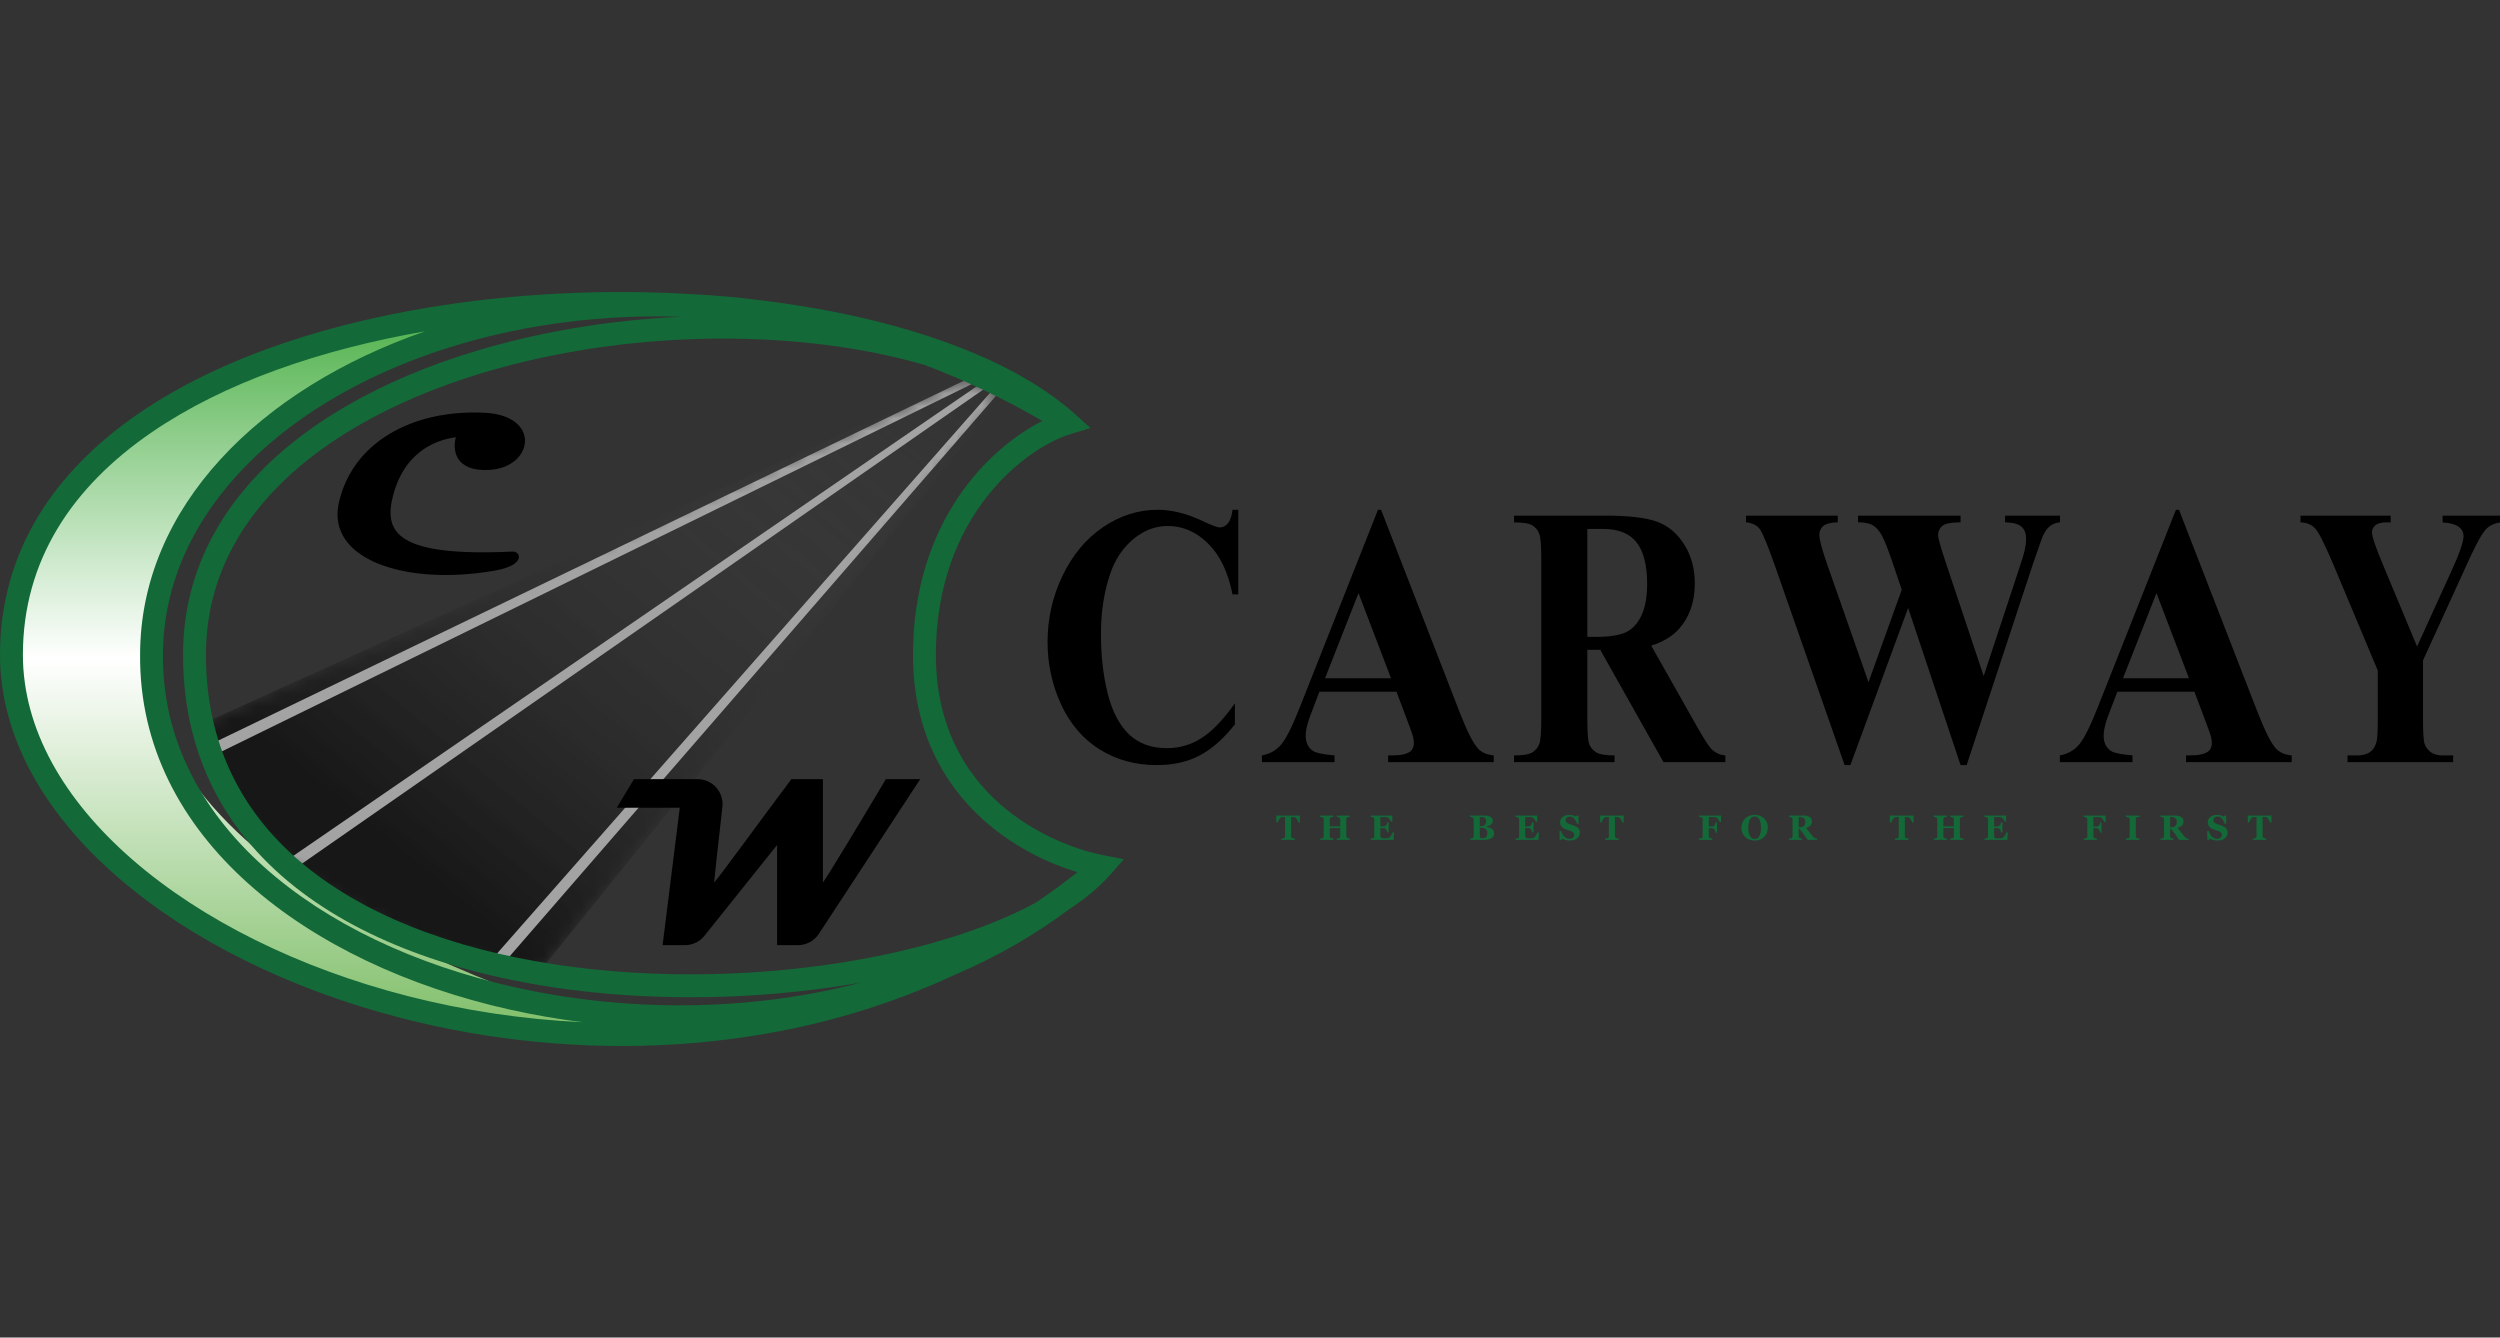 <svg width="200" height="107" viewBox="0 0 200 107" fill="none" xmlns="http://www.w3.org/2000/svg">
<rect x="0" y="0" width="200" height="107" fill="#333333" stroke="none"/>
<g clip-path="url(#clip0_2705_12)">
<path d="M200.003 41.252V41.79C199.507 41.877 199.126 42.066 198.859 42.357C198.489 42.764 197.905 43.874 197.105 45.688L193.842 52.828V57.598C193.842 58.616 193.882 59.251 193.964 59.503C194.045 59.745 194.204 59.964 194.441 60.157C194.685 60.342 195.007 60.434 195.407 60.434H196.251V60.972H187.802V60.434H188.591C189.035 60.434 189.386 60.332 189.645 60.128C189.838 59.993 189.989 59.76 190.1 59.43C190.182 59.198 190.223 58.587 190.223 57.598V53.642L186.681 45.193C185.978 43.526 185.482 42.546 185.194 42.255C184.905 41.955 184.52 41.8 184.039 41.79V41.252H191.255V41.79H190.933C190.496 41.79 190.189 41.873 190.012 42.037C189.841 42.202 189.756 42.377 189.756 42.561C189.756 42.91 190.052 43.787 190.644 45.193L193.364 51.723L196.073 45.775C196.746 44.321 197.083 43.356 197.083 42.881C197.083 42.619 196.987 42.401 196.795 42.226C196.543 41.984 196.08 41.839 195.407 41.79V41.252H200.003Z" fill="black"/>
<path d="M164.799 41.252V41.784C164.483 41.813 164.216 41.914 164 42.086C163.784 42.259 163.592 42.523 163.426 42.878C163.376 42.993 163.114 43.736 162.639 45.108L157.333 61.207H156.846L152.651 48.633L148.032 61.207H147.57L142.002 45.28C141.436 43.679 141.041 42.71 140.816 42.374C140.591 42.038 140.212 41.842 139.68 41.784V41.252H147.021V41.784C146.43 41.803 146.034 41.909 145.835 42.101C145.643 42.283 145.548 42.513 145.548 42.791C145.548 43.156 145.751 43.928 146.159 45.108L149.48 54.574L152.14 47.179L151.44 45.108C151.058 43.976 150.762 43.223 150.554 42.849C150.346 42.465 150.105 42.192 149.83 42.029C149.563 41.866 149.168 41.784 148.644 41.784V41.252H156.846V41.784C156.272 41.794 155.86 41.847 155.61 41.943C155.436 42.01 155.298 42.125 155.198 42.288C155.098 42.441 155.048 42.619 155.048 42.82C155.048 43.041 155.236 43.717 155.61 44.849L158.694 54.085L161.453 45.726C161.745 44.863 161.923 44.273 161.99 43.957C162.057 43.64 162.09 43.348 162.09 43.079C162.09 42.686 161.973 42.379 161.74 42.158C161.507 41.928 161.062 41.803 160.404 41.784V41.252H164.799Z" fill="black"/>
<path d="M126.987 51.984V57.511C126.987 58.577 127.037 59.251 127.138 59.532C127.246 59.804 127.431 60.022 127.694 60.187C127.956 60.351 128.447 60.434 129.165 60.434V60.972H121.125V60.434C121.851 60.434 122.341 60.351 122.596 60.187C122.859 60.012 123.04 59.789 123.141 59.518C123.249 59.246 123.303 58.577 123.303 57.511V44.713C123.303 43.647 123.249 42.978 123.141 42.706C123.04 42.425 122.859 42.202 122.596 42.037C122.334 41.873 121.843 41.79 121.125 41.79V41.252H128.424C130.324 41.252 131.714 41.417 132.594 41.746C133.475 42.076 134.193 42.687 134.749 43.579C135.305 44.461 135.583 45.498 135.583 46.691C135.583 48.145 135.166 49.347 134.332 50.298C133.799 50.899 133.054 51.349 132.096 51.65L135.873 58.325C136.367 59.188 136.719 59.726 136.927 59.939C137.244 60.24 137.611 60.405 138.028 60.434V60.972H133.081L128.018 51.984H126.987ZM126.987 42.314V50.952H127.647C128.721 50.952 129.524 50.831 130.057 50.588C130.59 50.336 131.007 49.89 131.308 49.251C131.617 48.601 131.772 47.757 131.772 46.72C131.772 45.217 131.49 44.107 130.926 43.39C130.37 42.672 129.47 42.314 128.227 42.314H126.987Z" fill="black"/>
<path d="M111.72 55.341H105.551L104.817 57.267C104.576 57.908 104.456 58.438 104.456 58.857C104.456 59.411 104.654 59.819 105.049 60.082C105.281 60.238 105.852 60.354 106.762 60.432V60.972H100.953V60.432C101.58 60.325 102.095 60.033 102.499 59.557C102.902 59.071 103.4 58.074 103.993 56.566L110.239 40.782H110.484L116.782 57.004C117.383 58.541 117.876 59.508 118.263 59.907C118.555 60.209 118.967 60.383 119.499 60.432V60.972H111.05V60.432H111.398C112.077 60.432 112.553 60.325 112.828 60.111C113.017 59.956 113.111 59.732 113.111 59.44C113.111 59.265 113.085 59.085 113.034 58.9C113.017 58.813 112.888 58.448 112.647 57.806L111.72 55.341ZM111.282 54.261L108.681 47.449L106.002 54.261H111.282Z" fill="black"/>
<path d="M175.556 55.341H169.387L168.653 57.267C168.412 57.908 168.292 58.438 168.292 58.857C168.292 59.411 168.49 59.819 168.885 60.082C169.116 60.238 169.687 60.354 170.598 60.432V60.972H164.789V60.432C165.416 60.325 165.931 60.033 166.335 59.557C166.738 59.071 167.236 58.074 167.829 56.566L174.075 40.782H174.32L180.618 57.004C181.219 58.541 181.712 59.508 182.099 59.907C182.391 60.209 182.803 60.383 183.335 60.432V60.972H174.886V60.432H175.234C175.912 60.432 176.389 60.325 176.664 60.111C176.853 59.956 176.947 59.732 176.947 59.44C176.947 59.265 176.921 59.085 176.87 58.9C176.853 58.813 176.724 58.448 176.483 57.806L175.556 55.341ZM175.118 54.261L172.517 47.449L169.838 54.261H175.118Z" fill="black"/>
<path d="M99.064 40.782V47.552H98.601C98.253 45.785 97.605 44.431 96.655 43.49C95.706 42.549 94.63 42.079 93.428 42.079C92.423 42.079 91.502 42.429 90.663 43.13C89.825 43.831 89.212 44.748 88.824 45.881C88.326 47.331 88.076 48.944 88.076 50.721C88.076 52.468 88.258 54.062 88.622 55.503C88.986 56.934 89.556 58.019 90.331 58.758C91.106 59.488 92.111 59.853 93.345 59.853C94.357 59.853 95.283 59.584 96.121 59.046C96.968 58.508 97.858 57.582 98.791 56.266V57.951C97.889 59.094 96.948 59.925 95.967 60.443C94.994 60.952 93.855 61.207 92.55 61.207C90.833 61.207 89.306 60.789 87.97 59.953C86.641 59.118 85.612 57.918 84.885 56.353C84.165 54.787 83.805 53.121 83.805 51.355C83.805 49.492 84.204 47.725 85.003 46.054C85.81 44.383 86.894 43.087 88.254 42.165C89.623 41.243 91.075 40.782 92.609 40.782C93.74 40.782 94.935 41.08 96.193 41.675C96.92 42.021 97.383 42.194 97.581 42.194C97.834 42.194 98.052 42.084 98.234 41.863C98.423 41.632 98.546 41.272 98.601 40.782H99.064Z" fill="black"/>
<path d="M181.712 65.798H181.606C181.577 65.715 181.532 65.625 181.468 65.53C181.406 65.435 181.348 65.383 181.295 65.376C181.266 65.372 181.229 65.369 181.186 65.366C181.143 65.364 181.106 65.362 181.075 65.362H181.01V66.893C181.01 66.926 181.016 66.956 181.028 66.981C181.04 67.006 181.063 67.026 181.098 67.04C181.119 67.049 181.152 67.057 181.196 67.067C181.241 67.075 181.279 67.081 181.31 67.084V67.192H180.222V67.084C180.249 67.082 180.286 67.078 180.333 67.073C180.382 67.068 180.415 67.061 180.432 67.054C180.468 67.039 180.492 67.02 180.504 66.995C180.516 66.97 180.522 66.941 180.522 66.907V65.362H180.457C180.426 65.362 180.389 65.364 180.346 65.366C180.303 65.369 180.266 65.372 180.237 65.376C180.184 65.383 180.126 65.435 180.062 65.53C180 65.625 179.955 65.715 179.926 65.798H179.82V65.24H181.712V65.798Z" fill="#136938"/>
<path d="M177.396 67.244C177.276 67.244 177.165 67.229 177.061 67.2C176.959 67.171 176.872 67.136 176.8 67.095L176.705 67.192H176.588L176.57 66.486H176.689C176.715 66.553 176.749 66.624 176.79 66.698C176.832 66.772 176.879 66.839 176.933 66.897C176.989 66.959 177.052 67.009 177.121 67.047C177.19 67.086 177.271 67.105 177.364 67.105C177.489 67.105 177.584 67.075 177.65 67.014C177.717 66.953 177.751 66.876 177.751 66.783C177.751 66.707 177.722 66.643 177.665 66.592C177.609 66.54 177.522 66.495 177.404 66.457C177.327 66.432 177.256 66.409 177.191 66.388C177.126 66.367 177.066 66.346 177.009 66.324C176.878 66.271 176.78 66.197 176.716 66.1C176.653 66.002 176.621 65.894 176.621 65.773C176.621 65.697 176.638 65.624 176.671 65.555C176.704 65.484 176.752 65.421 176.815 65.365C176.876 65.313 176.953 65.27 177.048 65.237C177.142 65.204 177.245 65.188 177.356 65.188C177.464 65.188 177.565 65.203 177.66 65.233C177.754 65.262 177.828 65.292 177.883 65.322L177.966 65.24H178.086L178.097 65.906H177.979C177.951 65.834 177.919 65.761 177.881 65.687C177.845 65.612 177.806 65.549 177.764 65.5C177.719 65.447 177.668 65.404 177.609 65.373C177.55 65.341 177.481 65.325 177.403 65.325C177.303 65.325 177.222 65.353 177.159 65.409C177.097 65.465 177.066 65.534 177.066 65.617C177.066 65.695 177.093 65.758 177.147 65.808C177.202 65.857 177.287 65.901 177.403 65.939C177.47 65.961 177.54 65.984 177.61 66.007C177.681 66.03 177.744 66.052 177.799 66.073C177.932 66.125 178.033 66.196 178.101 66.287C178.171 66.376 178.206 66.488 178.206 66.622C178.206 66.707 178.186 66.788 178.147 66.867C178.107 66.946 178.054 67.011 177.987 67.064C177.914 67.121 177.829 67.166 177.733 67.197C177.636 67.228 177.524 67.244 177.396 67.244Z" fill="#136938"/>
<path d="M175.077 67.192H174.328C174.199 66.994 174.091 66.836 174.005 66.719C173.92 66.601 173.813 66.465 173.686 66.311H173.61V66.904C173.61 66.937 173.616 66.965 173.628 66.988C173.641 67.011 173.665 67.03 173.7 67.046C173.717 67.053 173.744 67.061 173.781 67.069C173.819 67.077 173.851 67.082 173.877 67.084V67.192H172.836V67.084C172.863 67.082 172.897 67.078 172.94 67.073C172.984 67.068 173.016 67.061 173.034 67.054C173.069 67.039 173.092 67.021 173.104 66.999C173.116 66.976 173.122 66.947 173.122 66.912V65.535C173.122 65.502 173.117 65.475 173.107 65.453C173.097 65.431 173.073 65.412 173.034 65.395C173.005 65.383 172.97 65.373 172.929 65.365C172.89 65.357 172.859 65.351 172.836 65.347V65.24H173.931C174.176 65.24 174.361 65.278 174.488 65.355C174.615 65.431 174.679 65.547 174.679 65.702C174.679 65.839 174.64 65.949 174.561 66.032C174.483 66.115 174.364 66.179 174.203 66.226C174.266 66.307 174.338 66.4 174.421 66.507C174.504 66.613 174.591 66.722 174.681 66.833C174.709 66.868 174.747 66.912 174.796 66.965C174.846 67.016 174.889 67.048 174.927 67.06C174.948 67.066 174.974 67.072 175.007 67.076C175.04 67.081 175.063 67.083 175.077 67.084V67.192ZM174.14 65.74C174.14 65.61 174.103 65.515 174.03 65.456C173.957 65.395 173.854 65.365 173.719 65.365H173.61V66.182H173.715C173.85 66.182 173.954 66.147 174.029 66.076C174.103 66.005 174.14 65.894 174.14 65.74Z" fill="#136938"/>
<path d="M171.161 67.192H170.078V67.084C170.103 67.082 170.139 67.08 170.187 67.076C170.235 67.072 170.269 67.067 170.287 67.06C170.321 67.046 170.344 67.028 170.356 67.006C170.369 66.983 170.375 66.954 170.375 66.919V65.535C170.375 65.504 170.369 65.477 170.357 65.453C170.345 65.429 170.322 65.41 170.287 65.395C170.265 65.386 170.233 65.377 170.19 65.368C170.146 65.358 170.109 65.351 170.078 65.347V65.24H171.161V65.347C171.133 65.35 171.099 65.354 171.058 65.359C171.016 65.364 170.981 65.371 170.953 65.38C170.917 65.392 170.893 65.411 170.881 65.436C170.87 65.461 170.864 65.49 170.864 65.522V66.904C170.864 66.937 170.87 66.966 170.881 66.989C170.894 67.012 170.918 67.031 170.953 67.046C170.972 67.054 171.004 67.062 171.048 67.071C171.093 67.078 171.13 67.082 171.161 67.084V67.192Z" fill="#136938"/>
<path d="M168.449 65.761H168.343C168.317 65.685 168.269 65.604 168.202 65.519C168.135 65.433 168.071 65.386 168.01 65.377C167.983 65.374 167.946 65.37 167.9 65.368C167.854 65.365 167.812 65.364 167.774 65.364H167.47V66.13H167.664C167.719 66.13 167.766 66.124 167.807 66.112C167.847 66.099 167.883 66.076 167.914 66.044C167.937 66.022 167.959 65.984 167.98 65.93C168.002 65.876 168.015 65.83 168.02 65.791H168.125V66.612H168.02C168.016 66.571 168.002 66.521 167.977 66.463C167.953 66.403 167.931 66.364 167.914 66.344C167.887 66.315 167.854 66.293 167.812 66.28C167.771 66.265 167.721 66.258 167.664 66.258H167.47V66.904C167.47 66.937 167.476 66.966 167.488 66.989C167.5 67.012 167.524 67.031 167.559 67.046C167.579 67.054 167.607 67.062 167.642 67.069C167.677 67.076 167.713 67.081 167.748 67.084V67.192H166.695V67.084C166.722 67.082 166.757 67.078 166.801 67.073C166.845 67.068 166.876 67.061 166.893 67.054C166.926 67.041 166.949 67.023 166.962 67.001C166.975 66.978 166.981 66.948 166.981 66.912V65.535C166.981 65.504 166.975 65.477 166.964 65.454C166.953 65.43 166.929 65.411 166.893 65.395C166.868 65.384 166.834 65.374 166.792 65.365C166.749 65.356 166.717 65.35 166.695 65.347V65.24H168.449V65.761Z" fill="#136938"/>
<path d="M160.488 65.738H160.384C160.357 65.663 160.311 65.588 160.246 65.512C160.181 65.436 160.116 65.391 160.052 65.377C160.025 65.371 159.986 65.367 159.937 65.366C159.888 65.365 159.848 65.364 159.816 65.364H159.532V66.117H159.733C159.784 66.117 159.829 66.111 159.871 66.1C159.912 66.088 159.949 66.065 159.983 66.031C160.005 66.01 160.026 65.972 160.047 65.919C160.069 65.866 160.083 65.82 160.089 65.78H160.194V66.595H160.089C160.084 66.556 160.07 66.508 160.047 66.45C160.025 66.391 160.004 66.351 159.983 66.329C159.953 66.296 159.917 66.274 159.876 66.262C159.835 66.249 159.787 66.243 159.733 66.243H159.532V66.805C159.532 66.864 159.536 66.911 159.545 66.945C159.554 66.979 159.57 67.005 159.594 67.024C159.617 67.041 159.648 67.053 159.688 67.058C159.728 67.064 159.783 67.067 159.851 67.067C159.883 67.067 159.922 67.066 159.967 67.065C160.012 67.064 160.051 67.061 160.085 67.057C160.124 67.052 160.16 67.045 160.193 67.036C160.226 67.027 160.252 67.014 160.268 66.996C160.312 66.951 160.362 66.883 160.417 66.791C160.472 66.699 160.508 66.629 160.525 66.584H160.626L160.589 67.192H158.758V67.084C158.783 67.082 158.818 67.079 158.862 67.073C158.906 67.068 158.938 67.061 158.956 67.054C158.991 67.039 159.014 67.021 159.026 66.999C159.038 66.976 159.044 66.947 159.044 66.912V65.535C159.044 65.502 159.039 65.475 159.029 65.454C159.019 65.432 158.994 65.413 158.956 65.395C158.932 65.384 158.899 65.374 158.855 65.365C158.812 65.356 158.78 65.35 158.758 65.347V65.24H160.488V65.738Z" fill="#136938"/>
<path d="M157.078 67.192H156.023V67.084C156.046 67.082 156.079 67.08 156.123 67.076C156.167 67.072 156.197 67.067 156.214 67.06C156.248 67.046 156.271 67.028 156.284 67.006C156.297 66.983 156.303 66.954 156.303 66.919V66.247H155.47V66.904C155.47 66.935 155.476 66.963 155.489 66.988C155.503 67.013 155.526 67.032 155.558 67.046C155.575 67.053 155.605 67.061 155.647 67.069C155.689 67.078 155.724 67.082 155.75 67.084V67.192H154.695V67.084C154.718 67.083 154.752 67.081 154.796 67.076C154.841 67.071 154.873 67.064 154.893 67.057C154.926 67.045 154.949 67.027 154.962 67.003C154.975 66.978 154.981 66.95 154.981 66.916V65.535C154.981 65.503 154.975 65.476 154.964 65.454C154.953 65.432 154.929 65.413 154.893 65.397C154.867 65.385 154.832 65.374 154.789 65.365C154.746 65.355 154.715 65.349 154.695 65.347V65.24H155.75V65.347C155.722 65.349 155.688 65.353 155.649 65.361C155.609 65.368 155.579 65.375 155.558 65.381C155.522 65.393 155.498 65.413 155.486 65.439C155.475 65.465 155.47 65.492 155.47 65.522V66.105H156.303V65.535C156.303 65.503 156.297 65.476 156.285 65.454C156.274 65.432 156.25 65.413 156.214 65.397C156.19 65.386 156.158 65.376 156.118 65.366C156.078 65.356 156.047 65.35 156.023 65.347V65.24H157.078V65.347C157.048 65.349 157.015 65.353 156.979 65.359C156.942 65.365 156.909 65.372 156.88 65.381C156.845 65.393 156.821 65.412 156.81 65.438C156.798 65.463 156.792 65.492 156.792 65.522V66.904C156.792 66.937 156.798 66.965 156.81 66.988C156.821 67.011 156.845 67.03 156.88 67.046C156.902 67.055 156.933 67.063 156.975 67.071C157.017 67.078 157.051 67.082 157.078 67.084V67.192Z" fill="#136938"/>
<path d="M153.087 65.798H152.981C152.952 65.715 152.907 65.625 152.843 65.53C152.781 65.435 152.723 65.383 152.67 65.376C152.641 65.372 152.604 65.369 152.561 65.366C152.518 65.364 152.481 65.362 152.45 65.362H152.385V66.893C152.385 66.926 152.391 66.956 152.403 66.981C152.415 67.006 152.438 67.026 152.473 67.04C152.494 67.049 152.527 67.057 152.571 67.067C152.616 67.075 152.654 67.081 152.685 67.084V67.192H151.597V67.084C151.624 67.082 151.661 67.078 151.708 67.073C151.757 67.068 151.79 67.061 151.807 67.054C151.843 67.039 151.867 67.02 151.879 66.995C151.891 66.97 151.897 66.941 151.897 66.907V65.362H151.832C151.801 65.362 151.764 65.364 151.721 65.366C151.678 65.369 151.641 65.372 151.612 65.376C151.559 65.383 151.501 65.435 151.437 65.53C151.375 65.625 151.33 65.715 151.301 65.798H151.195V65.24H153.087V65.798Z" fill="#136938"/>
<path d="M145.358 67.192H144.61C144.48 66.994 144.373 66.836 144.286 66.719C144.201 66.601 144.095 66.465 143.967 66.311H143.892V66.904C143.892 66.937 143.898 66.965 143.91 66.988C143.922 67.011 143.946 67.03 143.981 67.046C143.998 67.053 144.026 67.061 144.062 67.069C144.1 67.077 144.132 67.082 144.158 67.084V67.192H143.117V67.084C143.144 67.082 143.179 67.078 143.222 67.073C143.266 67.068 143.297 67.061 143.315 67.054C143.35 67.039 143.373 67.021 143.385 66.999C143.397 66.976 143.403 66.947 143.403 66.912V65.535C143.403 65.502 143.398 65.475 143.388 65.453C143.378 65.431 143.354 65.412 143.315 65.395C143.286 65.383 143.251 65.373 143.211 65.365C143.171 65.357 143.14 65.351 143.117 65.347V65.24H144.212C144.457 65.24 144.643 65.278 144.769 65.355C144.897 65.431 144.96 65.547 144.96 65.702C144.96 65.839 144.921 65.949 144.842 66.032C144.764 66.115 144.645 66.179 144.484 66.226C144.547 66.307 144.619 66.4 144.702 66.507C144.785 66.613 144.872 66.722 144.962 66.833C144.99 66.868 145.029 66.912 145.077 66.965C145.127 67.016 145.17 67.048 145.208 67.06C145.229 67.066 145.256 67.072 145.288 67.076C145.321 67.081 145.344 67.083 145.358 67.084V67.192ZM144.421 65.74C144.421 65.61 144.385 65.515 144.311 65.456C144.239 65.395 144.135 65.365 144 65.365H143.892V66.182H143.996C144.131 66.182 144.236 66.147 144.31 66.076C144.384 66.005 144.421 65.894 144.421 65.74Z" fill="#136938"/>
<path d="M141.113 65.457C141.209 65.545 141.286 65.651 141.341 65.776C141.398 65.901 141.427 66.043 141.427 66.203C141.427 66.345 141.403 66.48 141.355 66.608C141.308 66.737 141.239 66.847 141.149 66.94C141.054 67.036 140.943 67.111 140.816 67.165C140.689 67.219 140.537 67.245 140.361 67.245C140.219 67.245 140.084 67.222 139.958 67.175C139.831 67.128 139.72 67.061 139.623 66.972C139.528 66.884 139.452 66.778 139.396 66.654C139.34 66.529 139.312 66.39 139.312 66.237C139.312 66.077 139.34 65.933 139.394 65.804C139.449 65.674 139.524 65.562 139.619 65.469C139.714 65.379 139.826 65.309 139.955 65.26C140.085 65.211 140.224 65.186 140.37 65.186C140.516 65.186 140.653 65.21 140.78 65.258C140.909 65.305 141.02 65.372 141.113 65.457ZM140.76 66.853C140.801 66.77 140.831 66.675 140.849 66.57C140.867 66.464 140.877 66.345 140.877 66.212C140.877 66.099 140.868 65.99 140.852 65.883C140.836 65.776 140.809 65.681 140.771 65.597C140.731 65.514 140.679 65.447 140.614 65.397C140.549 65.346 140.468 65.321 140.37 65.321C140.204 65.321 140.078 65.4 139.992 65.558C139.906 65.714 139.863 65.936 139.863 66.223C139.863 66.345 139.872 66.46 139.89 66.569C139.909 66.677 139.939 66.771 139.98 66.852C140.021 66.933 140.073 66.997 140.136 67.043C140.2 67.088 140.278 67.111 140.37 67.111C140.461 67.111 140.539 67.088 140.604 67.042C140.669 66.996 140.721 66.933 140.76 66.853Z" fill="#136938"/>
<path d="M137.684 65.761H137.578C137.551 65.685 137.504 65.604 137.436 65.519C137.369 65.433 137.305 65.386 137.245 65.377C137.217 65.374 137.181 65.37 137.135 65.368C137.089 65.365 137.047 65.364 137.008 65.364H136.704V66.13H136.898C136.953 66.13 137.001 66.124 137.041 66.112C137.081 66.099 137.117 66.076 137.148 66.044C137.171 66.022 137.193 65.984 137.214 65.93C137.236 65.876 137.25 65.83 137.254 65.791H137.359V66.612H137.254C137.251 66.571 137.236 66.521 137.212 66.463C137.187 66.403 137.166 66.364 137.148 66.344C137.122 66.315 137.088 66.293 137.047 66.28C137.005 66.265 136.956 66.258 136.898 66.258H136.704V66.904C136.704 66.937 136.71 66.966 136.722 66.989C136.735 67.012 136.759 67.031 136.794 67.046C136.814 67.054 136.841 67.062 136.876 67.069C136.912 67.076 136.947 67.081 136.982 67.084V67.192H135.93V67.084C135.956 67.082 135.992 67.078 136.036 67.073C136.08 67.068 136.11 67.061 136.128 67.054C136.161 67.041 136.184 67.023 136.197 67.001C136.209 66.978 136.216 66.948 136.216 66.912V65.535C136.216 65.504 136.21 65.477 136.198 65.454C136.187 65.43 136.164 65.411 136.128 65.395C136.102 65.384 136.068 65.374 136.026 65.365C135.984 65.356 135.952 65.35 135.93 65.347V65.24H137.684V65.761Z" fill="#136938"/>
<path d="M129.899 65.798H129.793C129.765 65.715 129.719 65.625 129.656 65.53C129.593 65.435 129.536 65.383 129.482 65.376C129.453 65.372 129.417 65.369 129.374 65.366C129.331 65.364 129.293 65.362 129.262 65.362H129.198V66.893C129.198 66.926 129.204 66.956 129.216 66.981C129.227 67.006 129.251 67.026 129.286 67.04C129.307 67.049 129.339 67.057 129.383 67.067C129.428 67.075 129.466 67.081 129.498 67.084V67.192H128.409V67.084C128.436 67.082 128.473 67.078 128.521 67.073C128.569 67.068 128.603 67.061 128.62 67.054C128.656 67.039 128.68 67.02 128.691 66.995C128.703 66.97 128.709 66.941 128.709 66.907V65.362H128.645C128.614 65.362 128.576 65.364 128.533 65.366C128.49 65.369 128.454 65.372 128.425 65.376C128.371 65.383 128.313 65.435 128.25 65.53C128.188 65.625 128.142 65.715 128.114 65.798H128.008V65.24H129.899V65.798Z" fill="#136938"/>
<path d="M125.583 67.244C125.464 67.244 125.353 67.229 125.249 67.2C125.146 67.171 125.059 67.136 124.988 67.095L124.893 67.192H124.776L124.758 66.486H124.876C124.903 66.553 124.937 66.624 124.978 66.698C125.019 66.772 125.067 66.839 125.121 66.897C125.177 66.959 125.239 67.009 125.308 67.047C125.378 67.086 125.459 67.105 125.552 67.105C125.676 67.105 125.772 67.075 125.838 67.014C125.905 66.953 125.938 66.876 125.938 66.783C125.938 66.707 125.91 66.643 125.853 66.592C125.797 66.54 125.71 66.495 125.591 66.457C125.514 66.432 125.443 66.409 125.378 66.388C125.314 66.367 125.253 66.346 125.197 66.324C125.065 66.271 124.968 66.197 124.904 66.1C124.84 66.002 124.809 65.894 124.809 65.773C124.809 65.697 124.825 65.624 124.858 65.555C124.891 65.484 124.939 65.421 125.003 65.365C125.063 65.313 125.141 65.27 125.235 65.237C125.33 65.204 125.432 65.188 125.543 65.188C125.651 65.188 125.753 65.203 125.847 65.233C125.942 65.262 126.016 65.292 126.07 65.322L126.154 65.24H126.274L126.285 65.906H126.166C126.139 65.834 126.106 65.761 126.069 65.687C126.032 65.612 125.993 65.549 125.952 65.5C125.907 65.447 125.855 65.404 125.796 65.373C125.738 65.341 125.669 65.325 125.59 65.325C125.491 65.325 125.41 65.353 125.347 65.409C125.284 65.465 125.253 65.534 125.253 65.617C125.253 65.695 125.28 65.758 125.334 65.808C125.389 65.857 125.474 65.901 125.59 65.939C125.658 65.961 125.727 65.984 125.798 66.007C125.868 66.03 125.931 66.052 125.986 66.073C126.119 66.125 126.22 66.196 126.289 66.287C126.358 66.376 126.393 66.488 126.393 66.622C126.393 66.707 126.374 66.788 126.334 66.867C126.295 66.946 126.242 67.011 126.175 67.064C126.101 67.121 126.016 67.166 125.92 67.197C125.824 67.228 125.712 67.244 125.583 67.244Z" fill="#136938"/>
<path d="M122.973 65.738H122.868C122.841 65.663 122.796 65.588 122.731 65.512C122.665 65.436 122.601 65.391 122.537 65.377C122.509 65.371 122.471 65.367 122.421 65.366C122.372 65.365 122.332 65.364 122.3 65.364H122.017V66.117H122.217C122.268 66.117 122.314 66.111 122.355 66.1C122.396 66.088 122.434 66.065 122.468 66.031C122.489 66.01 122.51 65.972 122.531 65.919C122.553 65.866 122.567 65.82 122.574 65.78H122.678V66.595H122.574C122.568 66.556 122.554 66.508 122.531 66.45C122.509 66.391 122.488 66.351 122.468 66.329C122.438 66.296 122.402 66.274 122.361 66.262C122.319 66.249 122.272 66.243 122.217 66.243H122.017V66.805C122.017 66.864 122.021 66.911 122.029 66.945C122.038 66.979 122.055 67.005 122.079 67.024C122.101 67.041 122.133 67.053 122.172 67.058C122.212 67.064 122.267 67.067 122.336 67.067C122.368 67.067 122.406 67.066 122.451 67.065C122.496 67.064 122.536 67.061 122.57 67.057C122.608 67.052 122.644 67.045 122.677 67.036C122.711 67.027 122.736 67.014 122.753 66.996C122.797 66.951 122.846 66.883 122.901 66.791C122.956 66.699 122.992 66.629 123.01 66.584H123.11L123.073 67.192H121.242V67.084C121.268 67.082 121.303 67.079 121.347 67.073C121.391 67.068 121.422 67.061 121.44 67.054C121.475 67.039 121.498 67.021 121.51 66.999C121.522 66.976 121.528 66.947 121.528 66.912V65.535C121.528 65.502 121.523 65.475 121.513 65.454C121.503 65.432 121.479 65.413 121.44 65.395C121.416 65.384 121.383 65.374 121.34 65.365C121.297 65.356 121.264 65.35 121.242 65.347V65.24H122.973V65.738Z" fill="#136938"/>
<path d="M119.333 66.296C119.392 66.337 119.439 66.387 119.476 66.449C119.513 66.509 119.531 66.581 119.531 66.663C119.531 66.763 119.51 66.846 119.468 66.915C119.426 66.983 119.367 67.037 119.289 67.076C119.206 67.118 119.111 67.148 119.003 67.165C118.896 67.183 118.769 67.192 118.623 67.192H117.609V67.084C117.638 67.082 117.674 67.078 117.717 67.072C117.76 67.067 117.79 67.06 117.807 67.053C117.841 67.039 117.864 67.021 117.876 66.999C117.889 66.976 117.895 66.947 117.895 66.911V65.535C117.895 65.502 117.89 65.475 117.88 65.453C117.87 65.431 117.846 65.412 117.807 65.395C117.779 65.383 117.746 65.374 117.708 65.366C117.671 65.358 117.638 65.352 117.609 65.347V65.24H118.67C118.937 65.24 119.129 65.276 119.248 65.35C119.366 65.423 119.425 65.531 119.425 65.674C119.425 65.74 119.412 65.799 119.385 65.849C119.359 65.899 119.321 65.942 119.271 65.978C119.226 66.012 119.172 66.042 119.11 66.067C119.048 66.091 118.981 66.112 118.909 66.128V66.154C118.981 66.162 119.055 66.178 119.132 66.203C119.209 66.227 119.276 66.258 119.333 66.296ZM118.89 65.709C118.89 65.601 118.859 65.516 118.798 65.456C118.737 65.395 118.646 65.365 118.524 65.365C118.507 65.365 118.484 65.366 118.455 65.368C118.428 65.369 118.404 65.37 118.384 65.37V66.094H118.455C118.604 66.094 118.713 66.06 118.784 65.991C118.855 65.921 118.89 65.827 118.89 65.709ZM118.986 66.646C118.986 66.51 118.946 66.406 118.865 66.333C118.785 66.261 118.669 66.225 118.517 66.225C118.5 66.225 118.476 66.226 118.447 66.227C118.419 66.228 118.398 66.229 118.384 66.23V66.944C118.392 66.978 118.418 67.007 118.461 67.031C118.504 67.054 118.556 67.065 118.618 67.065C118.727 67.065 118.815 67.028 118.883 66.955C118.952 66.882 118.986 66.778 118.986 66.646Z" fill="#136938"/>
<path d="M111.387 65.738H111.282C111.256 65.663 111.21 65.588 111.145 65.512C111.079 65.436 111.015 65.391 110.951 65.377C110.923 65.371 110.885 65.367 110.835 65.366C110.786 65.365 110.746 65.364 110.714 65.364H110.431V66.117H110.632C110.682 66.117 110.728 66.111 110.769 66.1C110.81 66.088 110.848 66.065 110.882 66.031C110.903 66.01 110.924 65.972 110.945 65.919C110.967 65.866 110.981 65.82 110.988 65.78H111.092V66.595H110.988C110.982 66.556 110.968 66.508 110.945 66.45C110.923 66.391 110.902 66.351 110.882 66.329C110.852 66.296 110.816 66.274 110.775 66.262C110.733 66.249 110.686 66.243 110.632 66.243H110.431V66.805C110.431 66.864 110.435 66.911 110.443 66.945C110.452 66.979 110.469 67.005 110.493 67.024C110.516 67.041 110.547 67.053 110.586 67.058C110.626 67.064 110.681 67.067 110.75 67.067C110.782 67.067 110.82 67.066 110.865 67.065C110.91 67.064 110.95 67.061 110.984 67.057C111.022 67.052 111.058 67.045 111.091 67.036C111.125 67.027 111.15 67.014 111.167 66.996C111.211 66.951 111.26 66.883 111.315 66.791C111.37 66.699 111.406 66.629 111.424 66.584H111.524L111.487 67.192H109.656V67.084C109.682 67.082 109.717 67.079 109.761 67.073C109.805 67.068 109.836 67.061 109.854 67.054C109.889 67.039 109.913 67.021 109.924 66.999C109.936 66.976 109.942 66.947 109.942 66.912V65.535C109.942 65.502 109.937 65.475 109.927 65.454C109.917 65.432 109.893 65.413 109.854 65.395C109.83 65.384 109.797 65.374 109.754 65.365C109.711 65.356 109.678 65.35 109.656 65.347V65.24H111.387V65.738Z" fill="#136938"/>
<path d="M107.992 67.192H106.937V67.084C106.96 67.082 106.993 67.08 107.037 67.076C107.081 67.072 107.111 67.067 107.128 67.06C107.162 67.046 107.185 67.028 107.198 67.006C107.211 66.983 107.217 66.954 107.217 66.919V66.247H106.384V66.904C106.384 66.935 106.39 66.963 106.403 66.988C106.417 67.013 106.44 67.032 106.472 67.046C106.489 67.053 106.519 67.061 106.561 67.069C106.603 67.078 106.638 67.082 106.664 67.084V67.192H105.609V67.084C105.632 67.083 105.666 67.081 105.71 67.076C105.755 67.071 105.787 67.064 105.807 67.057C105.84 67.045 105.863 67.027 105.876 67.003C105.889 66.978 105.895 66.95 105.895 66.916V65.535C105.895 65.503 105.89 65.476 105.878 65.454C105.867 65.432 105.843 65.413 105.807 65.397C105.781 65.385 105.746 65.374 105.703 65.365C105.66 65.355 105.629 65.349 105.609 65.347V65.24H106.664V65.347C106.636 65.349 106.602 65.353 106.563 65.361C106.523 65.368 106.493 65.375 106.472 65.381C106.436 65.393 106.412 65.413 106.4 65.439C106.389 65.465 106.384 65.492 106.384 65.522V66.105H107.217V65.535C107.217 65.503 107.211 65.476 107.2 65.454C107.188 65.432 107.164 65.413 107.128 65.397C107.104 65.386 107.072 65.376 107.032 65.366C106.992 65.356 106.961 65.35 106.937 65.347V65.24H107.992V65.347C107.962 65.349 107.929 65.353 107.893 65.359C107.856 65.365 107.823 65.372 107.794 65.381C107.759 65.393 107.736 65.412 107.724 65.438C107.712 65.463 107.706 65.492 107.706 65.522V66.904C107.706 66.937 107.712 66.965 107.724 66.988C107.736 67.011 107.759 67.03 107.794 67.046C107.816 67.055 107.847 67.063 107.889 67.071C107.931 67.078 107.965 67.082 107.992 67.084V67.192Z" fill="#136938"/>
<path d="M103.993 65.798H103.887C103.859 65.715 103.813 65.625 103.749 65.53C103.687 65.435 103.629 65.383 103.576 65.376C103.547 65.372 103.511 65.369 103.467 65.366C103.424 65.364 103.387 65.362 103.356 65.362H103.291V66.893C103.291 66.926 103.297 66.956 103.309 66.981C103.321 67.006 103.345 67.026 103.379 67.04C103.401 67.049 103.433 67.057 103.477 67.067C103.522 67.075 103.56 67.081 103.591 67.084V67.192H102.503V67.084C102.53 67.082 102.567 67.078 102.615 67.073C102.663 67.068 102.696 67.061 102.714 67.054C102.749 67.039 102.773 67.02 102.785 66.995C102.797 66.97 102.803 66.941 102.803 66.907V65.362H102.738C102.707 65.362 102.67 65.364 102.627 65.366C102.584 65.369 102.548 65.372 102.518 65.376C102.465 65.383 102.407 65.435 102.344 65.53C102.281 65.625 102.236 65.715 102.207 65.798H102.102V65.24H103.993V65.798Z" fill="#136938"/>
<g opacity="0.55">
<mask id="mask0_2705_12" style="mask-type:alpha" maskUnits="userSpaceOnUse" x="15" y="30" width="66" height="48">
<path d="M77.165 30.248L15.562 58.187C15.562 58.187 17.624 65.348 24.036 69.866C34.112 76.965 43.043 77.881 43.043 77.881L80.142 31.851L77.165 30.248Z" fill="black"/>
</mask>
<g mask="url(#mask0_2705_12)">
<path d="M77.165 30.248L15.562 58.187C15.562 58.187 17.624 65.348 24.036 69.866C34.112 76.965 43.043 77.881 43.043 77.881L80.142 31.851L77.165 30.248Z" fill="url(#paint0_linear_2705_12)"/>
<path fill-rule="evenodd" clip-rule="evenodd" d="M78.51 30.349L16.419 60.762L16.023 59.936L78.281 29.891L78.51 30.349Z" fill="white"/>
<path fill-rule="evenodd" clip-rule="evenodd" d="M80.005 30.514L39.003 77.145L39.666 77.778L80.37 30.874L80.005 30.514Z" fill="white"/>
<path fill-rule="evenodd" clip-rule="evenodd" d="M78.929 30.36L22.618 69.051L23.078 69.843L79.178 30.806L78.929 30.36Z" fill="white"/>
</g>
</g>
<path d="M1.125 52.233C1.125 32.263 28.377 25.21 44.636 24.523C34.178 26.355 11.888 33.729 11.888 52.233C11.888 70.736 43.797 80.858 54.255 83.377C34.331 83.377 1.125 72.202 1.125 52.233Z" fill="url(#paint1_linear_2705_12)"/>
<path fill-rule="evenodd" clip-rule="evenodd" d="M64.834 24.602C73.659 26.107 81.376 28.976 86.031 33.154L87.246 34.244L85.682 34.713C82.207 35.754 74.871 41.106 74.871 52.385C74.871 57.966 77.113 61.732 79.897 64.23C82.707 66.751 86.097 67.998 88.341 68.432L89.912 68.736L88.855 69.936C87.956 70.958 86.808 71.912 85.456 72.794C82.67 74.878 79.626 76.596 76.412 77.969C62.189 84.634 45.973 84.996 32.199 81.469C23.203 79.165 15.189 75.189 9.405 70.162C3.626 65.141 0 58.998 0 52.385C0 44.069 4.382 37.684 11.089 33.08C17.773 28.492 26.813 25.631 36.341 24.284C42.725 23.381 49.36 23.153 55.706 23.554C57.37 23.637 59.049 23.788 60.736 24.011C62.127 24.177 63.495 24.374 64.834 24.602ZM34.014 26.503C25.635 27.953 17.906 30.623 12.126 34.591C5.78 38.947 1.832 44.823 1.832 52.385C1.832 58.291 5.074 63.971 10.607 68.78C16.134 73.584 23.876 77.447 32.654 79.694C37.111 80.835 41.819 81.557 46.625 81.778C44.633 81.531 42.669 81.19 40.75 80.76C24.612 77.142 11.09 67.017 11.208 52.381C11.21 40.581 20.772 31.088 34.014 26.503ZM86.186 69.777C83.891 69.078 81.098 67.769 78.673 65.593C75.535 62.778 73.039 58.529 73.039 52.385C73.039 41.778 79.077 35.852 83.387 33.678C80.299 31.874 77.14 30.387 73.953 29.192C71.716 28.546 69.327 28.046 66.835 27.696C59.554 26.674 51.486 26.938 43.97 28.481C36.447 30.025 29.539 32.836 24.534 36.855C19.547 40.861 16.475 46.035 16.475 52.385C16.475 60.416 20.1 66.234 25.765 70.293C31.467 74.379 39.255 76.688 47.498 77.552C55.73 78.414 64.335 77.827 71.603 76.192C76.05 75.191 79.931 73.814 82.914 72.179C84.026 71.427 85.118 70.627 86.186 69.777ZM54.436 25.336C48.239 25.148 42.284 25.93 36.913 27.501C22.807 31.628 13.04 41.068 13.04 52.385V52.389L13.04 52.392C12.931 65.693 25.283 75.415 41.15 78.972C50.052 80.968 59.88 80.968 68.887 78.604C62.154 79.793 54.592 80.137 47.307 79.374C38.885 78.491 30.751 76.12 24.698 71.783C18.607 67.419 14.643 61.071 14.643 52.385C14.643 45.36 18.069 39.697 23.387 35.427C28.688 31.17 35.894 28.268 43.601 26.686C47.138 25.96 50.793 25.51 54.436 25.336Z" fill="#136938"/>
<path d="M39.17 37.592C36.347 37.766 36.194 35.923 36.471 34.979C35.364 35.124 32.499 35.778 31.47 39.552C30.64 42.6 31.695 44.56 41.038 44.125C41.661 44.125 42.075 45.213 39.585 45.649C32.476 46.892 26.073 44.778 27.111 40.205C28.199 35.415 32.941 32.742 38.756 33.02C43.323 33.237 42.7 37.374 39.17 37.592Z" fill="black"/>
<path d="M49.344 64.62L50.718 62.33H55.804C56.999 62.33 57.927 63.369 57.792 64.556C57.488 67.243 57.13 70.434 57.13 70.574C57.13 70.757 61.176 65.154 63.313 62.33H65.832V70.574C65.832 70.757 69.191 65.154 70.87 62.33H73.618L65.508 74.708C65.139 75.272 64.51 75.612 63.836 75.612H62.168V67.597L56.356 74.861C55.977 75.336 55.402 75.612 54.795 75.612H53.008L54.382 64.62H49.344Z" fill="black"/>
</g>
<defs>
<linearGradient id="paint0_linear_2705_12" x1="76.707" y1="30.248" x2="39.837" y2="74.675" gradientUnits="userSpaceOnUse">
<stop stop-color="#666666" stop-opacity="0"/>
<stop offset="1"/>
</linearGradient>
<linearGradient id="paint1_linear_2705_12" x1="22.881" y1="23.607" x2="22.881" y2="82.919" gradientUnits="userSpaceOnUse">
<stop stop-color="#47AE42"/>
<stop offset="0.49" stop-color="white"/>
<stop offset="1" stop-color="#7EBE67"/>
</linearGradient>
<clipPath id="clip0_2705_12">
<rect width="200" height="107" fill="white"/>
</clipPath>
</defs>
</svg>
